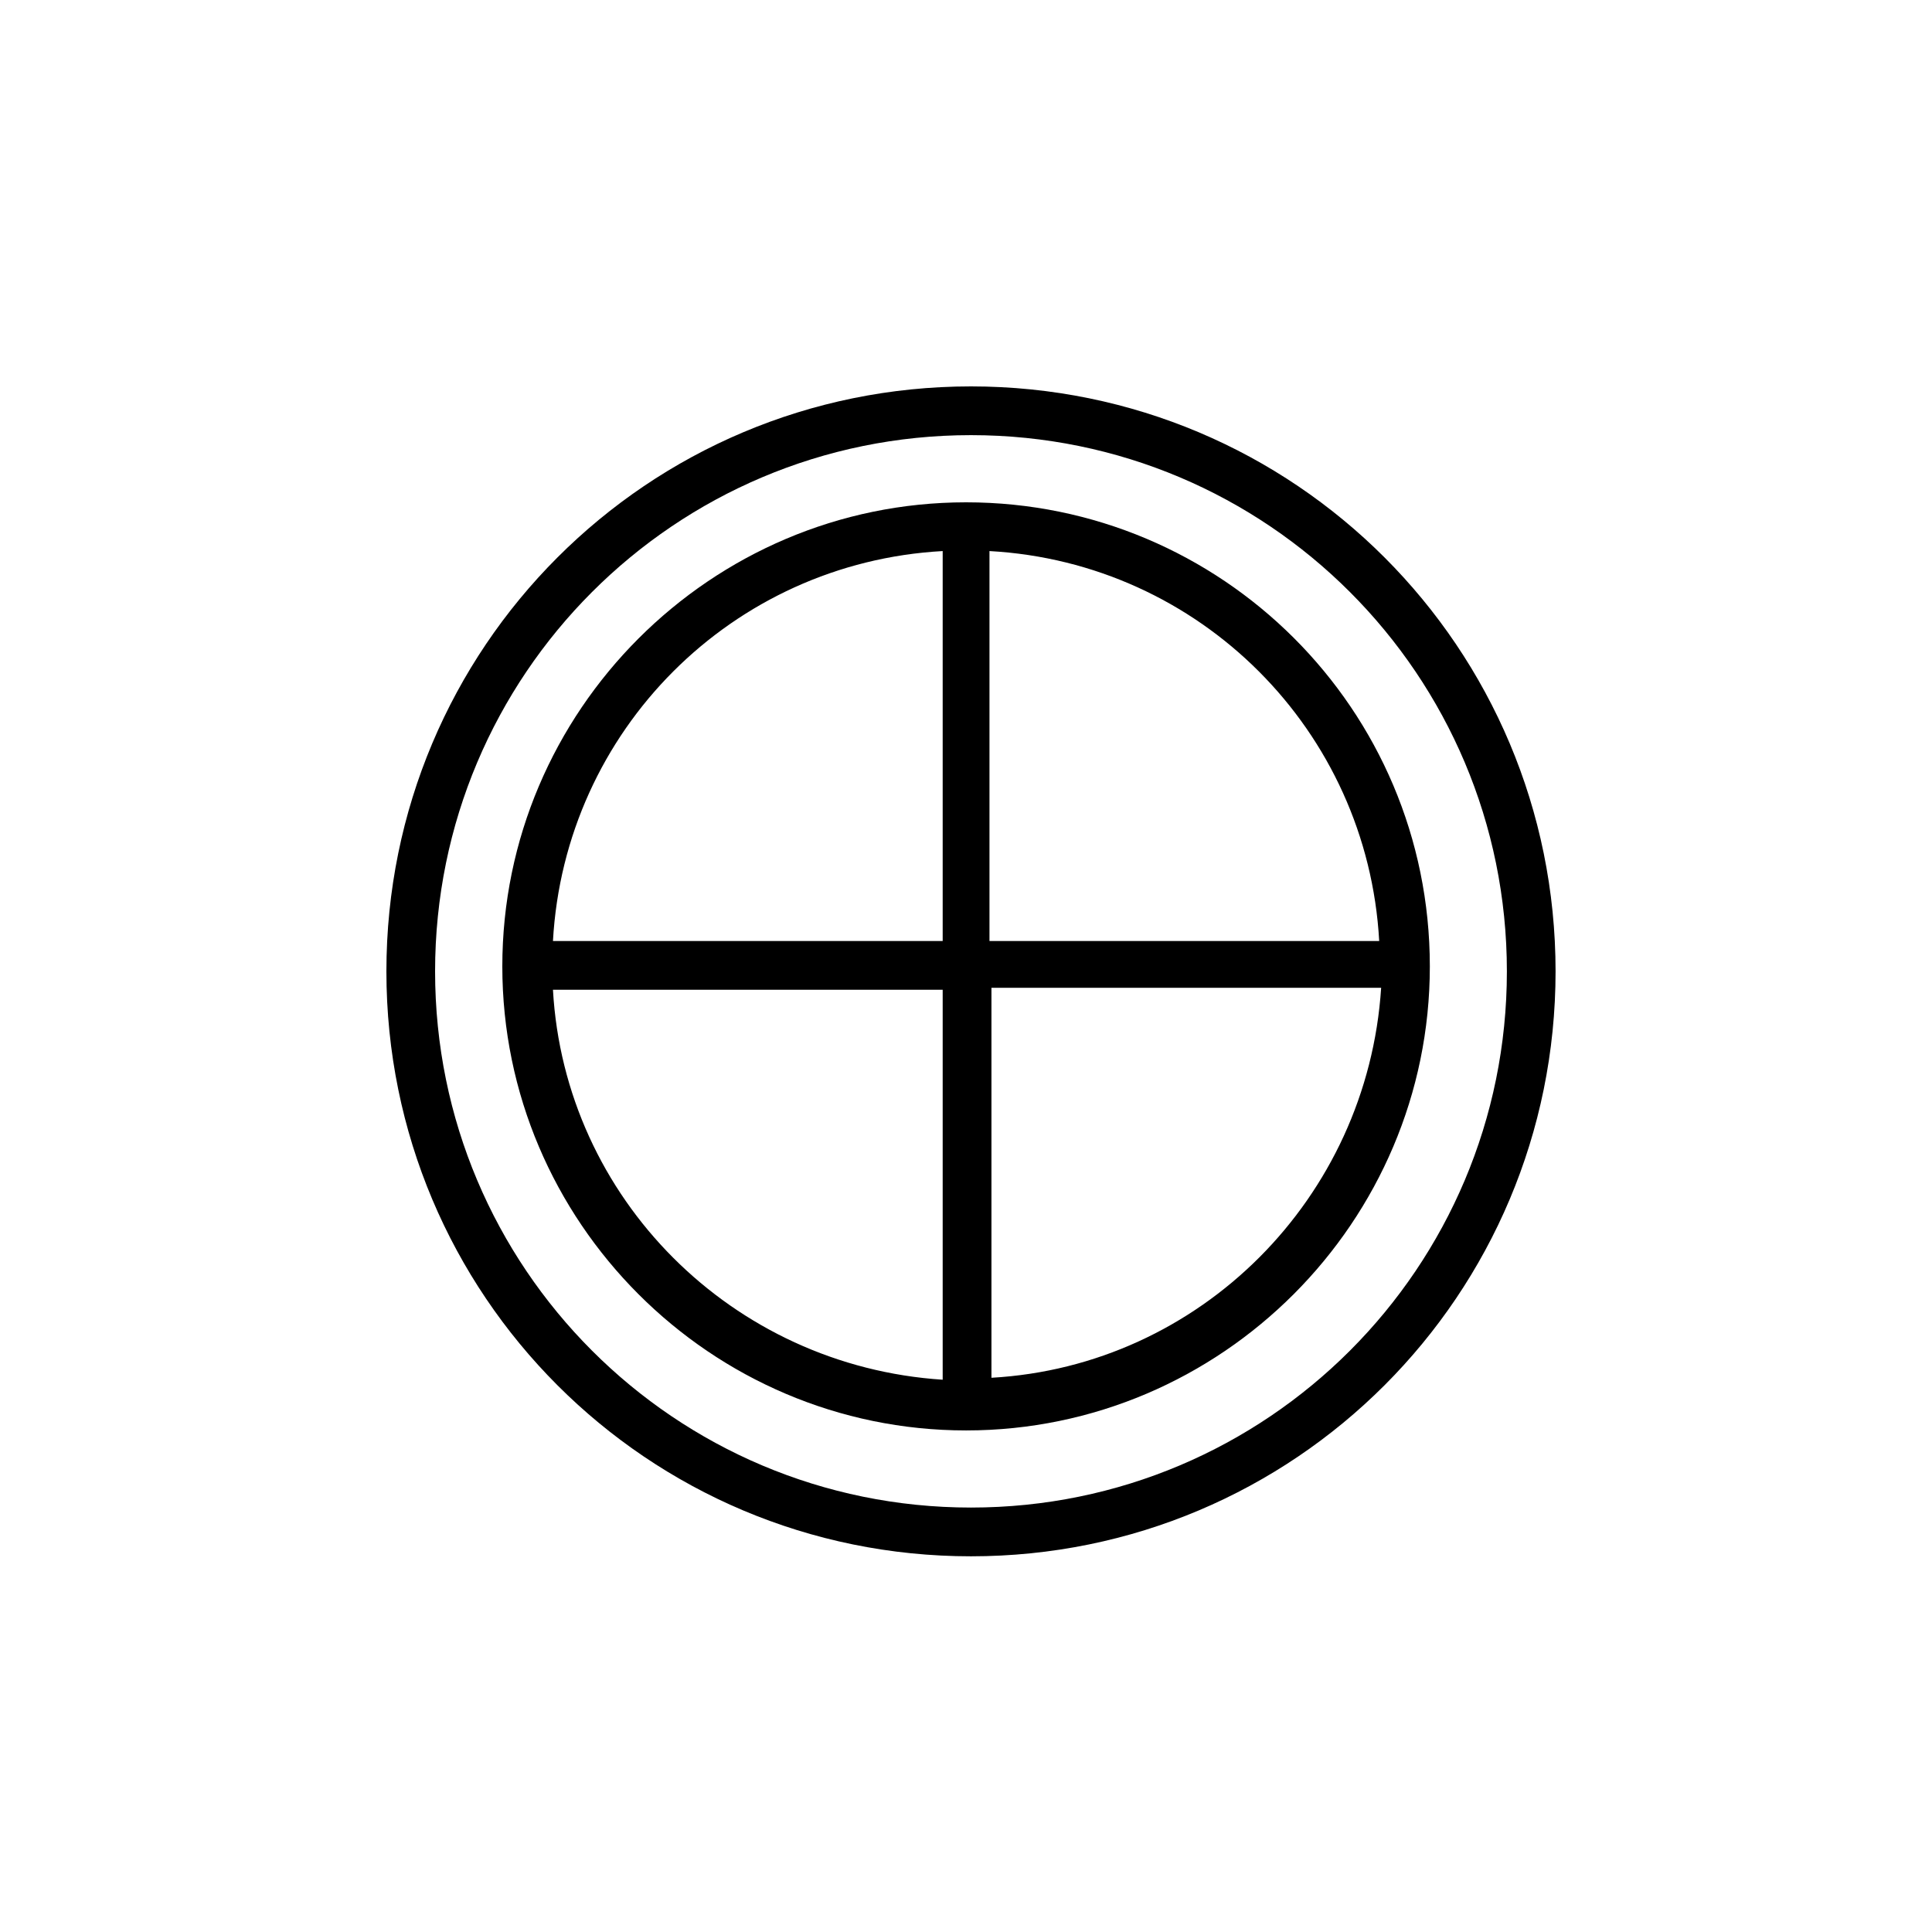<svg xmlns="http://www.w3.org/2000/svg" width="100" height="100" fill="none" viewBox="0 0 100 100"><path fill="#000" d="M50.258 78.031c-15.332 0-27.738-12.414-27.738-27.754 0-15.34 12.406-27.754 27.738-27.754 15.332 0 27.738 12.414 27.738 27.754 0 15.34-12.406 27.754-27.738 27.754Zm0-58.031C33.516 20 20 33.523 20 50.277s13.516 30.277 30.258 30.277c16.742 0 30.258-13.523 30.258-30.277S67 20 50.258 20Z"></path><path fill="#000" d="M51.317 71.313V51.129h20.171c-.707 10.898-9.379 19.578-20.171 20.184ZM28.621 51.23h20.172v20.184c-10.894-.707-19.566-9.387-20.172-20.184Zm20.172-22.707v20.184H28.621c.606-10.902 9.278-19.582 20.172-20.184Zm22.594 20.184H51.215V28.523c10.894.602 19.566 9.282 20.172 20.184ZM50.004 26C36.789 26 26 36.797 26 50.02c0 13.218 10.789 24.019 24.004 24.019 13.215 0 24.004-10.801 24.004-24.019C74.008 36.695 63.22 26 50.004 26Z"></path></svg>